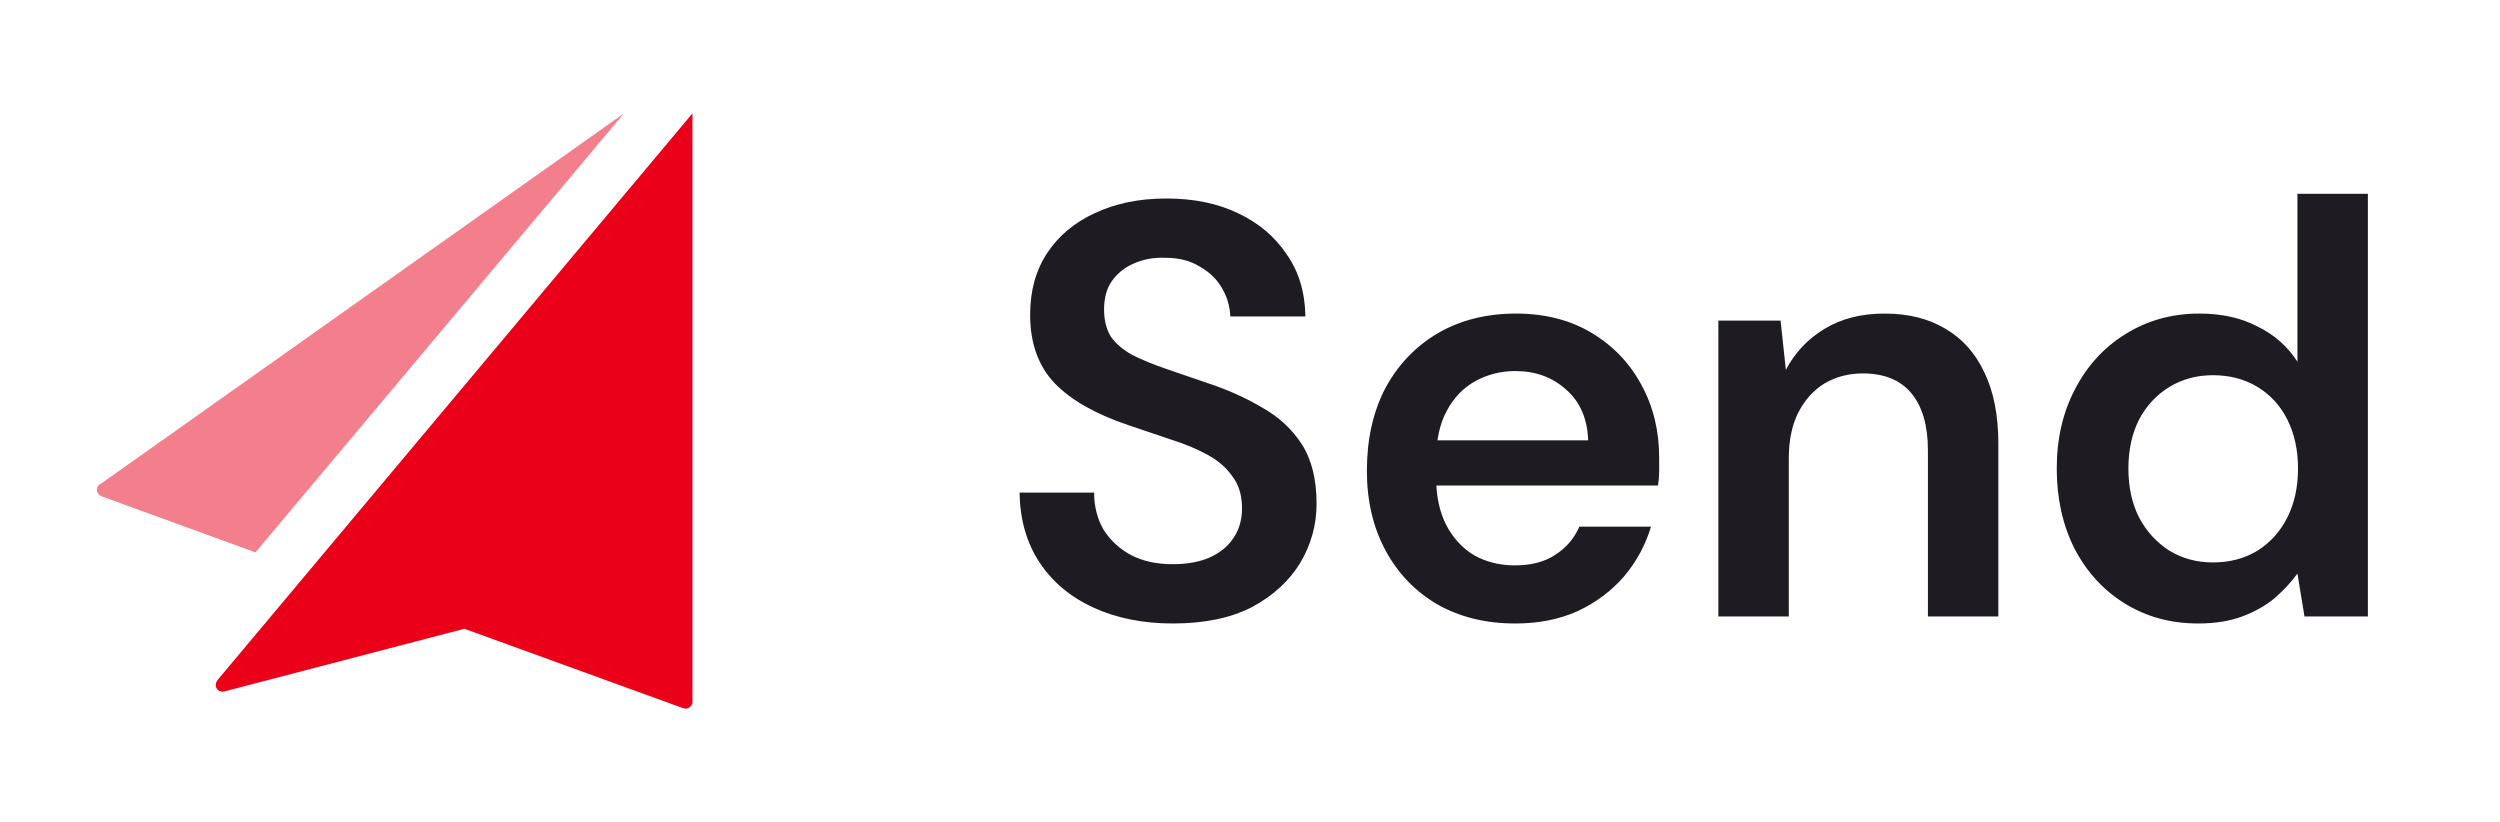 <svg width="73" height="24" viewBox="0 0 73 24" fill="none" xmlns="http://www.w3.org/2000/svg">
<path d="M2.91 14.15L18.22 3.31L7.46 16.13L2.96 14.49C2.81 14.43 2.78 14.23 2.91 14.14V14.15Z" fill="#F47F8C"/>
<path d="M6.35 19.86L20.22 3.31V20.49C20.22 20.63 20.08 20.73 19.95 20.68L13.56 18.36L6.55 20.19C6.36 20.24 6.22 20.02 6.35 19.87V19.86Z" fill="#EB001A"/>
<path d="M34.245 18.206C33.376 18.206 32.605 18.051 31.931 17.743C31.257 17.434 30.731 16.994 30.354 16.423C29.977 15.852 29.783 15.172 29.771 14.383H31.948C31.948 14.783 32.039 15.143 32.222 15.463C32.417 15.772 32.679 16.017 33.011 16.2C33.354 16.383 33.765 16.474 34.245 16.474C34.656 16.474 35.01 16.412 35.307 16.286C35.616 16.149 35.85 15.96 36.01 15.72C36.182 15.469 36.267 15.178 36.267 14.846C36.267 14.469 36.176 14.161 35.993 13.921C35.822 13.669 35.582 13.458 35.273 13.287C34.965 13.115 34.611 12.967 34.211 12.841C33.811 12.704 33.388 12.561 32.942 12.412C31.994 12.092 31.28 11.687 30.8 11.195C30.32 10.693 30.08 10.024 30.08 9.19C30.08 8.493 30.245 7.893 30.577 7.39C30.908 6.888 31.371 6.499 31.965 6.225C32.571 5.939 33.268 5.796 34.056 5.796C34.856 5.796 35.553 5.939 36.147 6.225C36.753 6.51 37.227 6.91 37.57 7.425C37.924 7.927 38.107 8.533 38.118 9.241H35.925C35.913 8.944 35.833 8.67 35.685 8.419C35.536 8.156 35.319 7.945 35.033 7.785C34.759 7.613 34.422 7.527 34.022 7.527C33.679 7.516 33.371 7.573 33.096 7.699C32.834 7.813 32.622 7.985 32.462 8.213C32.314 8.43 32.239 8.704 32.239 9.036C32.239 9.356 32.308 9.624 32.445 9.841C32.594 10.047 32.805 10.224 33.079 10.373C33.354 10.51 33.673 10.641 34.039 10.767C34.405 10.893 34.805 11.03 35.239 11.178C35.833 11.373 36.37 11.613 36.85 11.898C37.342 12.172 37.73 12.532 38.016 12.978C38.301 13.424 38.444 14.001 38.444 14.709C38.444 15.326 38.284 15.903 37.964 16.44C37.644 16.966 37.176 17.394 36.559 17.726C35.942 18.046 35.17 18.206 34.245 18.206ZM44.249 18.206C43.392 18.206 42.638 18.023 41.987 17.657C41.335 17.28 40.827 16.755 40.461 16.08C40.096 15.406 39.913 14.629 39.913 13.749C39.913 12.835 40.09 12.035 40.444 11.35C40.81 10.664 41.318 10.127 41.969 9.739C42.632 9.35 43.398 9.156 44.266 9.156C45.112 9.156 45.849 9.344 46.477 9.721C47.106 10.098 47.591 10.607 47.934 11.247C48.277 11.875 48.448 12.584 48.448 13.372C48.448 13.486 48.448 13.612 48.448 13.749C48.448 13.886 48.437 14.029 48.414 14.178H41.387V12.858H46.374C46.352 12.229 46.14 11.738 45.74 11.384C45.34 11.018 44.843 10.835 44.249 10.835C43.826 10.835 43.438 10.933 43.084 11.127C42.729 11.321 42.449 11.613 42.244 12.001C42.038 12.378 41.935 12.858 41.935 13.441V13.938C41.935 14.475 42.032 14.938 42.227 15.326C42.432 15.715 42.706 16.012 43.049 16.217C43.404 16.412 43.798 16.509 44.232 16.509C44.712 16.509 45.106 16.406 45.415 16.2C45.735 15.995 45.969 15.72 46.117 15.378H48.209C48.048 15.915 47.786 16.4 47.42 16.834C47.054 17.257 46.603 17.594 46.066 17.846C45.529 18.086 44.923 18.206 44.249 18.206ZM50.176 18V9.361H51.993L52.147 10.801C52.41 10.298 52.787 9.898 53.278 9.601C53.77 9.304 54.352 9.156 55.027 9.156C55.724 9.156 56.318 9.304 56.809 9.601C57.301 9.887 57.678 10.31 57.941 10.87C58.215 11.43 58.352 12.127 58.352 12.961V18H56.295V13.149C56.295 12.43 56.135 11.875 55.815 11.487C55.495 11.098 55.021 10.904 54.392 10.904C53.981 10.904 53.61 11.001 53.278 11.195C52.959 11.39 52.701 11.675 52.507 12.052C52.324 12.418 52.233 12.864 52.233 13.389V18H50.176ZM64.188 18.206C63.388 18.206 62.674 18.011 62.046 17.623C61.417 17.234 60.926 16.697 60.572 16.012C60.229 15.326 60.057 14.549 60.057 13.681C60.057 12.812 60.235 12.041 60.589 11.367C60.943 10.681 61.434 10.144 62.063 9.756C62.703 9.356 63.423 9.156 64.223 9.156C64.874 9.156 65.439 9.281 65.919 9.533C66.411 9.773 66.799 10.116 67.085 10.561V5.659H69.142V18H67.291L67.085 16.749C66.902 17 66.679 17.24 66.416 17.469C66.154 17.686 65.839 17.863 65.474 18C65.108 18.137 64.68 18.206 64.188 18.206ZM64.617 16.423C65.108 16.423 65.542 16.309 65.919 16.08C66.296 15.84 66.588 15.515 66.794 15.103C66.999 14.692 67.102 14.218 67.102 13.681C67.102 13.144 66.999 12.669 66.794 12.258C66.588 11.847 66.296 11.527 65.919 11.298C65.542 11.07 65.108 10.956 64.617 10.956C64.148 10.956 63.725 11.07 63.348 11.298C62.971 11.527 62.674 11.847 62.457 12.258C62.252 12.669 62.149 13.144 62.149 13.681C62.149 14.218 62.252 14.692 62.457 15.103C62.674 15.515 62.971 15.84 63.348 16.08C63.725 16.309 64.148 16.423 64.617 16.423Z" fill="#1E1C22"/>
</svg>
